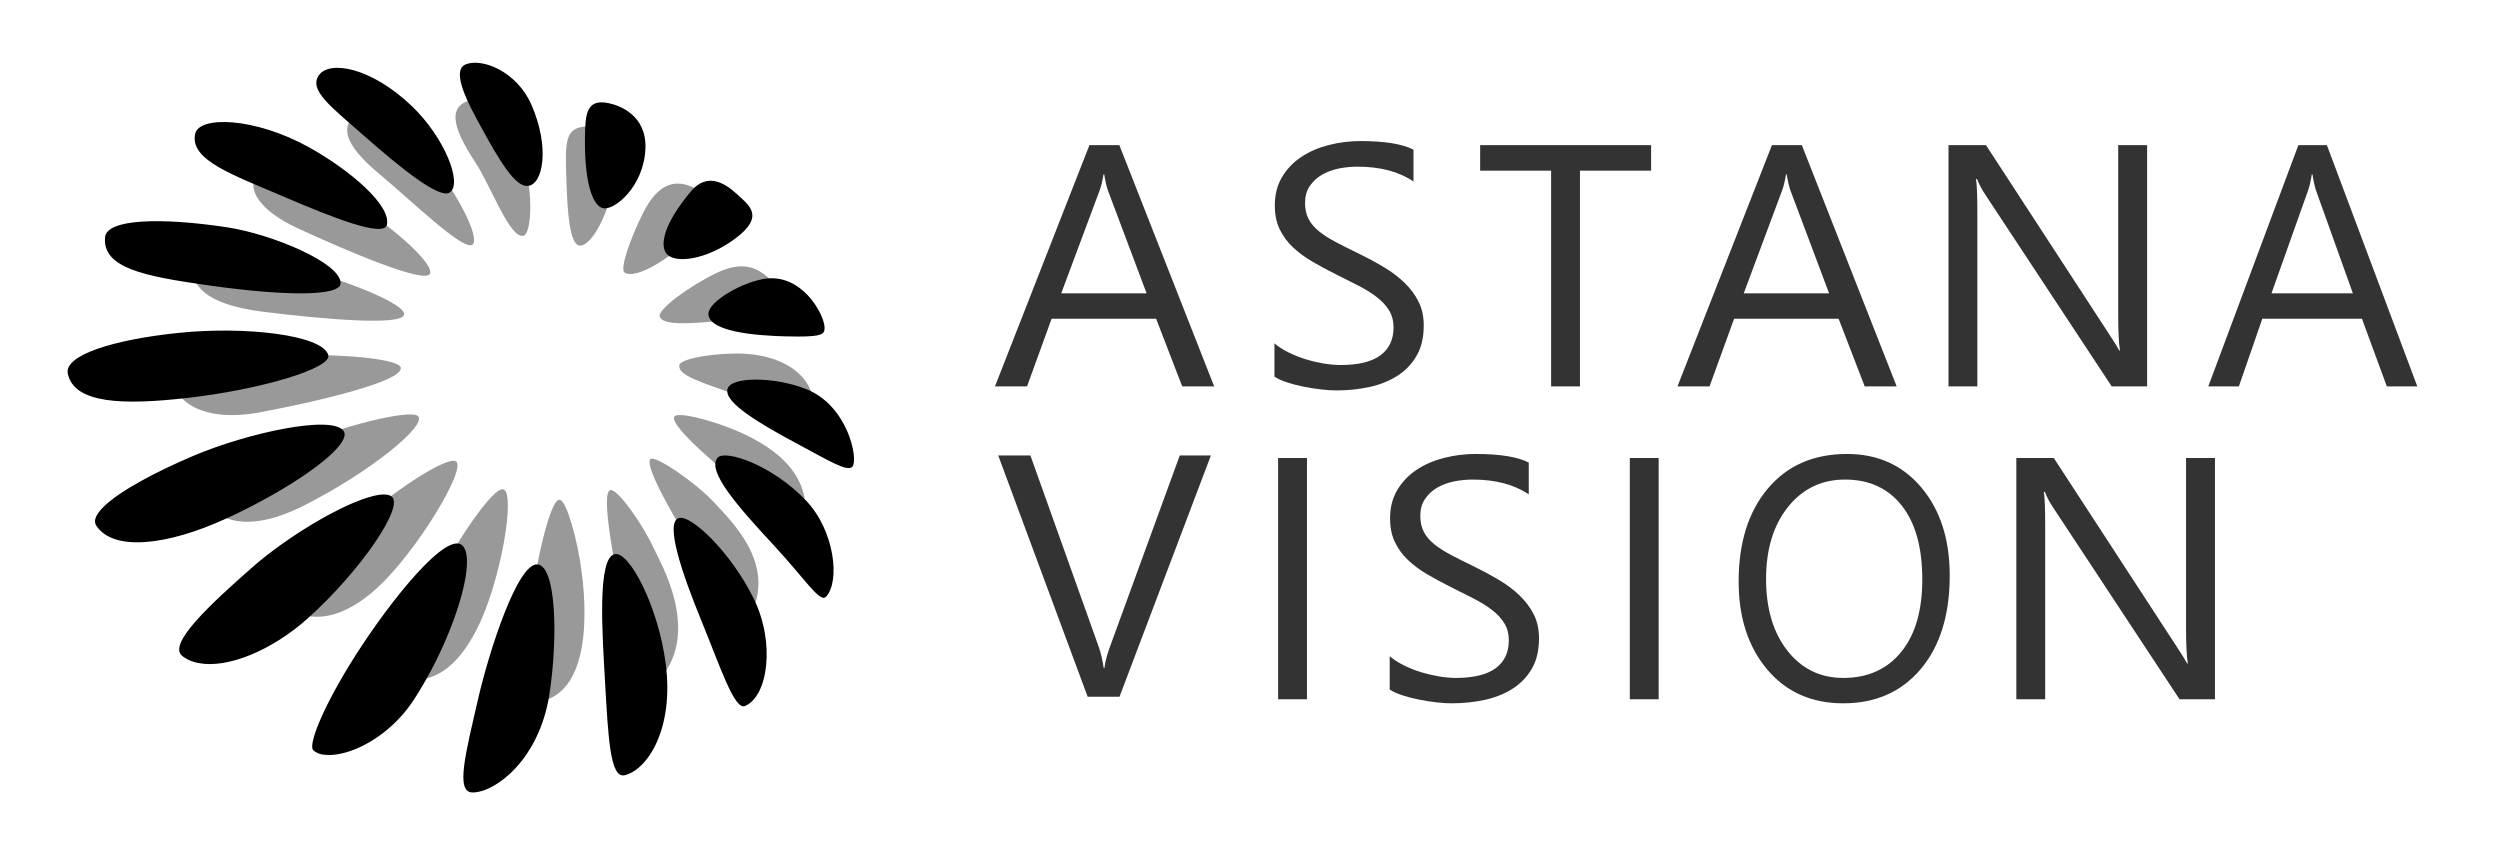<svg width="187" height="64" viewBox="0 0 187 64" fill="none" xmlns="http://www.w3.org/2000/svg">
<path fill-rule="evenodd" clip-rule="evenodd" d="M32.519 43.585C30.994 46.442 29.38 50.493 30.149 50.7C31.342 51.022 33.612 51.068 35.657 47.087C37.455 43.585 38.606 36.806 37.635 36.598C36.883 36.438 34.259 40.324 32.519 43.585V43.585ZM39.678 45.49C39.294 49.101 39.024 52.653 40.119 52.52C44.875 51.94 43.592 43.445 43.478 42.566C43.215 40.543 42.398 37.429 41.863 37.381C41.09 37.313 39.957 42.864 39.678 45.49V45.49ZM46.477 44.872C47.146 48.442 48.09 52.192 49.362 50.757C52.492 47.223 49.307 41.917 48.945 41.106C48.112 39.239 46.187 36.55 45.66 36.654C44.899 36.805 45.99 42.275 46.477 44.872H46.477V44.872ZM52.352 41.823C54.291 44.911 55.728 47.059 56.336 45.577C57.807 41.991 54.792 39.065 53.419 37.584C52.009 36.063 48.969 34.009 48.65 34.336C48.112 34.887 50.943 39.576 52.352 41.823H52.352L52.352 41.823ZM56.283 36.92C59.206 39.132 60.144 39.835 60.238 38.417C60.484 34.731 56.741 32.896 54.861 32.123C53.085 31.392 50.645 30.77 50.432 31.173C50.074 31.85 54 35.193 56.283 36.92V36.92ZM55.123 29.547C58.587 30.787 61.987 32.091 60.565 29.036C59.988 27.794 58.452 26.644 55.777 26.464C53.983 26.343 50.864 26.756 50.808 27.333C50.734 28.094 52.417 28.579 55.123 29.547ZM54.339 23.941C58.214 23.489 59.544 22.859 57.734 21.03C56.766 20.053 55.636 19.423 53.547 20.443C51.548 21.418 49.125 23.172 49.355 23.706C49.597 24.265 51.127 24.315 54.339 23.941H54.339ZM50.694 18.664C53.489 16.48 53.813 15.127 52.181 14.189C50.416 13.175 49.125 13.883 48.095 15.944C47.157 17.822 46.363 20.066 46.706 20.372C47.032 20.662 48.242 20.58 50.694 18.665V18.664V18.664ZM45.725 14.624C46.788 11.131 45.921 9.412 44.116 9.44C42.192 9.47 42.266 10.494 42.374 13.658C42.445 15.749 42.587 18.375 43.404 18.375C43.756 18.375 44.765 17.782 45.725 14.625V14.624ZM39.114 11.65C38.211 8.339 36.38 7.202 35.301 7.46C33.488 7.895 33.777 9.44 35.526 12.097C36.75 13.956 38.173 17.973 39.187 17.626C39.667 17.462 39.997 14.886 39.114 11.65V11.65H39.114ZM32.127 11.791C30.051 9.038 27.611 7.999 26.798 8.491C25.36 9.36 25.744 10.816 28.31 12.958C30.825 15.056 34.59 18.727 35.316 18.313C35.886 17.989 34.769 15.295 32.127 11.791H32.127H32.127ZM26.031 14.85C23.104 12.998 19.878 12.22 19.281 12.95C18.332 14.109 19.45 15.772 22.247 17.063C26.186 18.883 31.685 21.192 32.143 20.5C32.563 19.865 29.759 17.208 26.031 14.85ZM22.073 19.954C18.69 19.037 14.867 18.969 14.556 19.856C14.213 20.838 14.72 22.706 19.656 23.317C24.008 23.856 30.1 24.412 30.226 23.527C30.334 22.777 26.346 21.113 22.073 19.954V19.954ZM19.721 26.714C16.101 27.044 13.085 28.018 13.184 28.952C13.283 29.893 15.08 31.656 19.477 30.836C23.714 30.044 30.28 28.502 29.972 27.477C29.753 26.75 24.135 26.312 19.722 26.714L19.721 26.714V26.714ZM21.437 33.588C18.434 34.879 15.226 36.84 15.783 37.838C16.244 38.667 18.293 40.046 22.688 37.838C27.639 35.351 31.966 31.823 31.267 31.125C30.728 30.584 25.482 31.85 21.437 33.588H21.437ZM26.385 39.486C24.008 41.708 21.255 44.953 21.82 45.509C22.499 46.178 24.922 46.997 28.236 43.956C31.151 41.281 34.943 35.032 34.104 34.505C33.455 34.099 29.299 36.76 26.385 39.486Z" fill="#999999"/>
<path fill-rule="evenodd" clip-rule="evenodd" d="M35.782 52.201C34.826 56.355 34.041 59.277 35.353 59.277C37.053 59.277 40.354 56.814 41.101 51.9C41.744 47.676 41.604 42.313 40.194 42.217C38.698 42.114 36.563 48.806 35.781 52.202L35.782 52.201V52.201ZM58.879 25.16L58.999 25.162L59.114 25.165L59.227 25.166L59.336 25.168L59.442 25.17L59.544 25.171L59.643 25.171H59.651H59.739H59.748L59.833 25.171H59.841L59.923 25.17H59.931L60.01 25.169H60.018L60.094 25.167H60.102L60.175 25.166H60.183L60.254 25.164L60.313 25.162L60.329 25.161C61.551 25.118 61.679 24.924 61.679 24.517C61.679 23.637 60.264 20.91 57.851 20.817L57.738 20.814H57.73C57.686 20.814 57.643 20.816 57.599 20.817H57.595H57.591L57.587 20.817L57.583 20.818H57.578L57.574 20.818H57.57L57.557 20.819L57.554 20.819L57.505 20.822L57.501 20.822H57.496L57.492 20.822L57.487 20.823H57.484L57.479 20.823V20.823L57.475 20.824H57.471L57.467 20.824L57.462 20.824L57.352 20.834C55.66 21.015 52.87 22.573 52.993 23.551C52.995 23.568 52.997 23.585 53.001 23.601L53.012 23.648L53.012 23.651L53.016 23.662C53.024 23.69 53.034 23.718 53.046 23.745L53.049 23.753L53.066 23.791L53.072 23.803L53.092 23.837L53.095 23.844L53.12 23.883L53.122 23.886L53.149 23.924L53.16 23.938L53.183 23.967L53.194 23.979L53.22 24.008L53.235 24.024L53.257 24.047L53.277 24.066L53.301 24.088L53.319 24.105L53.348 24.129L53.364 24.142L53.4 24.169L53.411 24.178L53.452 24.207L53.467 24.218L53.501 24.241L53.523 24.254L53.569 24.283L53.576 24.287L53.62 24.313L53.646 24.327L53.682 24.346L53.71 24.361L53.75 24.381L53.774 24.393L53.815 24.413L53.835 24.422L53.859 24.433L53.908 24.455L53.93 24.465L53.983 24.487L53.986 24.488L54.048 24.513L54.061 24.517L54.08 24.525L54.141 24.547L54.158 24.554L54.224 24.576L54.239 24.582L54.309 24.605L54.322 24.609L54.397 24.633L54.408 24.636L54.487 24.66L54.495 24.662L54.58 24.686L54.585 24.688L54.675 24.712L54.677 24.712L54.772 24.736H54.772L54.868 24.759L54.872 24.76L54.966 24.782L55.067 24.803L55.077 24.805L55.17 24.824L55.183 24.827L55.274 24.844L55.291 24.848L55.381 24.864L55.401 24.868L55.489 24.883L55.591 24.9L55.599 24.902L55.628 24.907L55.712 24.92L55.826 24.937L55.862 24.942L55.942 24.953L55.982 24.959L56.059 24.969C56.652 25.047 57.309 25.1 58.012 25.133L58.131 25.138L58.153 25.139L58.425 25.149L58.438 25.15L58.583 25.154L58.725 25.159L58.876 25.162L58.88 25.16H58.879ZM13.429 24.892C8.404 25.404 4.794 26.586 5.072 27.942C5.537 30.213 9.241 30.305 13.972 29.77C19.58 29.135 24.833 27.532 24.555 26.56C24.118 25.028 18.26 24.401 13.429 24.893V24.892L13.429 24.892ZM7.722 37.941L7.707 37.956L7.697 37.966L7.672 37.991L7.648 38.016L7.603 38.064L7.601 38.066L7.578 38.091L7.556 38.115L7.535 38.14L7.513 38.164L7.477 38.207L7.472 38.213L7.453 38.237L7.434 38.261L7.417 38.283L7.415 38.285L7.397 38.308L7.38 38.332L7.363 38.356L7.346 38.379L7.33 38.403L7.328 38.404L7.314 38.426L7.299 38.449L7.285 38.471L7.28 38.479L7.266 38.502L7.241 38.547L7.227 38.573L7.204 38.619L7.193 38.644L7.172 38.693L7.164 38.713L7.148 38.76L7.143 38.778L7.128 38.832L7.126 38.837L7.125 38.844C7.12 38.863 7.117 38.882 7.114 38.9L7.114 38.902L7.114 38.907C7.111 38.926 7.109 38.946 7.108 38.966V38.967V38.968C7.107 38.987 7.107 39.007 7.108 39.026V39.027V39.03L7.109 39.034C7.11 39.051 7.112 39.068 7.114 39.085L7.115 39.091L7.116 39.094C7.119 39.113 7.123 39.131 7.127 39.15L7.128 39.153C7.133 39.171 7.139 39.19 7.146 39.207L7.148 39.212C7.155 39.23 7.163 39.248 7.172 39.266V39.267L7.174 39.27C7.183 39.287 7.193 39.305 7.205 39.322C8.48 41.269 12.521 40.803 16.896 38.798L17.054 38.725L17.13 38.69L17.211 38.652L17.363 38.581L17.368 38.579L17.525 38.504L17.595 38.47L17.608 38.464L17.796 38.373L17.826 38.359L17.837 38.354L17.992 38.278L18.056 38.246L18.147 38.202L18.285 38.132L18.301 38.125L18.454 38.047L18.513 38.017L18.607 37.97L18.739 37.902L18.759 37.892L18.91 37.814L18.963 37.786L19.061 37.735L19.186 37.67L19.211 37.656L19.36 37.577L19.407 37.552L19.508 37.498L19.626 37.435L19.656 37.419L19.802 37.339L19.843 37.316L19.948 37.258L20.058 37.197L20.092 37.178L20.236 37.098L20.271 37.078L20.378 37.017L20.482 36.958L20.519 36.936L20.659 36.856L20.689 36.839L20.699 36.833L20.851 36.745L20.895 36.719L20.936 36.695L21.073 36.614L21.097 36.599L21.208 36.533L21.297 36.479L21.342 36.452L21.475 36.371L21.494 36.359L21.606 36.29L21.688 36.239L21.736 36.21L21.865 36.129L21.879 36.12C22.002 36.042 22.123 35.965 22.242 35.889L22.252 35.882L22.364 35.808L22.433 35.763L22.485 35.729L22.605 35.649L22.61 35.644L22.722 35.569L22.728 35.565L22.835 35.492L22.838 35.49L22.952 35.411L22.954 35.41L23.065 35.332L23.12 35.293L23.176 35.253L23.282 35.177L23.285 35.176L23.391 35.098L23.441 35.062L23.497 35.021L23.595 34.949L23.6 34.945L23.744 34.836L23.8 34.793L23.889 34.724L23.897 34.718L23.992 34.643L24.03 34.614L24.085 34.569L24.166 34.504L24.176 34.496L24.265 34.423L24.297 34.396L24.351 34.35L24.424 34.29L24.436 34.279L24.518 34.208L24.545 34.184L24.598 34.137L24.661 34.08L24.675 34.067L24.75 33.998L24.772 33.978L24.823 33.93L24.878 33.877L24.894 33.862L24.895 33.861L24.979 33.777C25.641 33.115 25.932 32.569 25.699 32.235C24.847 31.006 18.523 32.38 14.506 34.079C11.649 35.288 8.983 36.714 7.786 37.872L7.721 37.936L7.72 37.937L7.722 37.941L7.722 37.941ZM27.54 37.206C27.398 37.249 27.249 37.299 27.096 37.354L27.075 37.361C26.879 37.432 26.675 37.513 26.464 37.601L26.335 37.655L26.333 37.656L26.202 37.713L26.093 37.762L26.047 37.782C25.882 37.857 25.714 37.935 25.544 38.018L25.503 38.038L25.39 38.094L25.373 38.102C25.189 38.193 25.003 38.289 24.814 38.389L24.681 38.459L24.669 38.466L24.524 38.544L24.488 38.563L24.378 38.624L24.294 38.67L24.23 38.705L24.099 38.779L24.083 38.788L23.935 38.872L23.903 38.891L23.788 38.958L23.706 39.005L23.639 39.044L23.509 39.121L23.49 39.132L23.341 39.221L23.312 39.239L23.192 39.311L23.16 39.331L23.044 39.403L22.917 39.481L22.894 39.495L22.745 39.588L22.72 39.604L22.596 39.682L22.523 39.729L22.448 39.777L22.326 39.856L22.299 39.873L22.152 39.97L22.13 39.984L22.004 40.067L21.935 40.113L21.858 40.165L21.741 40.243L21.711 40.264L21.565 40.362L21.548 40.375L21.421 40.463L21.357 40.508L21.277 40.563L21.167 40.641L21.134 40.663L20.992 40.765L20.978 40.774L20.851 40.866L20.792 40.909L20.712 40.968L20.608 41.044L20.573 41.07L20.435 41.172L20.425 41.18L20.299 41.275L20.245 41.316L20.165 41.378L20.068 41.452L20.031 41.48L19.899 41.583L19.893 41.588L19.77 41.686L19.721 41.724L19.642 41.788L19.553 41.86L19.515 41.891L19.39 41.993L19.387 41.996L19.267 42.096L19.224 42.132L19.212 42.142L19.086 42.249L19.066 42.267L19.028 42.3L18.911 42.401C15.66 45.254 12.541 48.17 13.621 49.055C13.648 49.077 13.674 49.098 13.703 49.119L13.707 49.123L13.72 49.131L13.788 49.179L13.798 49.186L13.805 49.19L13.807 49.191C13.835 49.21 13.862 49.228 13.891 49.245L13.894 49.246C13.924 49.265 13.954 49.282 13.985 49.298L13.988 49.3C14.017 49.316 14.047 49.331 14.077 49.345L14.102 49.358L14.175 49.391L14.205 49.404L14.295 49.44L14.297 49.441L14.298 49.441L14.318 49.449L14.394 49.475L14.419 49.484L14.486 49.505L14.508 49.512L14.509 49.512L14.538 49.52L14.616 49.541L14.636 49.547L14.638 49.547L14.66 49.553L14.729 49.568L14.772 49.577L14.818 49.587L14.841 49.591L14.864 49.596L14.887 49.6C17.001 50.015 20.352 48.659 23.05 46.23C26.97 42.702 30.249 37.897 29.301 37.145C29.008 36.914 28.426 36.947 27.666 37.17L27.655 37.173L27.55 37.203L27.54 37.206H27.54ZM23.385 56.047L23.386 56.05L23.387 56.052L23.388 56.055L23.389 56.058L23.39 56.06L23.392 56.063L23.392 56.065L23.392 56.066L23.393 56.068L23.395 56.071L23.396 56.073L23.397 56.076L23.402 56.083L23.403 56.085V56.085L23.404 56.087L23.405 56.089L23.411 56.097L23.413 56.099L23.414 56.101L23.415 56.103L23.416 56.103L23.417 56.105L23.419 56.107L23.421 56.108L23.429 56.117C23.444 56.131 23.46 56.144 23.476 56.157L23.479 56.159L23.481 56.16L23.481 56.161L23.49 56.167L23.492 56.169L23.495 56.171L23.497 56.172L23.499 56.174L23.502 56.176L23.504 56.178L23.506 56.179L23.509 56.181L23.511 56.183L23.513 56.184L23.516 56.186L23.518 56.188L23.523 56.191L23.525 56.193L23.527 56.195L23.53 56.196L23.532 56.198L23.535 56.2L23.566 56.221L23.568 56.222L23.571 56.224L23.573 56.226L23.576 56.227L23.61 56.249C23.881 56.421 24.267 56.495 24.728 56.472L24.733 56.471L24.8 56.469L24.834 56.467L24.894 56.462L24.98 56.454L24.981 56.454L25.034 56.449L25.08 56.443L25.152 56.433L25.158 56.432L25.243 56.42L25.334 56.404L25.347 56.402L25.425 56.387L25.431 56.385L25.507 56.37L25.519 56.367L25.593 56.351L25.612 56.346L25.707 56.322L25.718 56.32L25.746 56.312L25.827 56.29L25.845 56.286L25.899 56.27L25.925 56.263L25.992 56.243L25.997 56.241L26.095 56.21L26.103 56.208L26.194 56.177L26.2 56.175L26.262 56.153L26.361 56.118L26.37 56.114L26.496 56.066L26.501 56.064L26.598 56.026L26.614 56.019L26.674 55.993L26.728 55.971L26.797 55.941L26.804 55.938L26.907 55.891L26.909 55.89L26.924 55.883L27.043 55.827L27.053 55.822L27.151 55.774L27.209 55.745L27.221 55.739L27.323 55.685L27.325 55.684L27.43 55.628L27.442 55.621L27.5 55.589L27.575 55.546L27.618 55.522L27.73 55.456L27.742 55.449L27.748 55.446L27.854 55.381L27.856 55.379L27.938 55.328L27.978 55.302L28.052 55.255L28.098 55.224L28.171 55.175L28.277 55.103L28.284 55.098L28.342 55.057L28.412 55.007L28.467 54.967L28.488 54.952L28.58 54.883L28.593 54.874L28.697 54.793L28.719 54.777L28.752 54.75L28.827 54.691L28.879 54.648L28.968 54.574L28.994 54.553L29.009 54.54L29.112 54.452L29.129 54.437L29.148 54.42L29.241 54.337L29.293 54.292L29.362 54.228L29.399 54.193L29.418 54.176L29.519 54.079L29.532 54.066L29.559 54.04L29.644 53.956L29.685 53.915L29.771 53.826L29.794 53.802L29.816 53.779C29.891 53.701 29.965 53.62 30.037 53.539L30.074 53.496L30.149 53.411L30.189 53.365L30.295 53.238L30.302 53.23L30.317 53.211L30.409 53.098L30.444 53.053L30.524 52.95L30.555 52.91L30.659 52.769L30.662 52.765L30.763 52.623L30.803 52.566L30.861 52.481L30.907 52.414L31.003 52.268L31.136 52.057L31.153 52.032L31.179 51.989L31.293 51.806L31.322 51.758L31.425 51.59L31.485 51.489L31.56 51.364L31.62 51.263L31.692 51.138L31.756 51.028L31.831 50.897L31.869 50.831L31.901 50.772L31.952 50.682L32.02 50.559L32.022 50.556L32.137 50.344L32.14 50.338L32.268 50.1L32.371 49.903L32.395 49.855L32.437 49.775L32.503 49.645L32.551 49.551L32.624 49.403L32.643 49.366L32.701 49.249L32.724 49.202L32.785 49.075L32.874 48.888L32.881 48.873L32.955 48.716L33.01 48.597L33.011 48.596L33.104 48.392L33.109 48.38L33.206 48.165L33.213 48.15L33.3 47.95L33.318 47.909L33.392 47.736L33.402 47.712L33.461 47.572L33.492 47.496L33.547 47.363L33.601 47.23L33.623 47.176L33.702 46.977L33.714 46.947L33.773 46.795L33.8 46.726L33.815 46.685L33.886 46.495L33.892 46.479L33.967 46.275L33.97 46.266L34.039 46.073L34.05 46.039L34.108 45.873L34.127 45.815L34.175 45.674L34.184 45.646L34.221 45.531L34.254 45.43L34.285 45.333L34.328 45.195L34.346 45.135L34.388 44.994L34.403 44.945L34.415 44.903L34.464 44.736L34.469 44.717L34.52 44.533L34.521 44.529L34.568 44.352L34.598 44.231L34.612 44.174L34.624 44.128L34.655 44L34.661 43.972L34.679 43.89L34.708 43.76L34.718 43.716L34.738 43.618L34.76 43.511L34.771 43.455L34.791 43.343L34.801 43.287L34.82 43.178L34.821 43.175L34.845 43.021L34.845 43.021L34.866 42.87L34.869 42.853L34.885 42.724L34.886 42.708L34.894 42.647L34.903 42.553L34.908 42.497L34.915 42.408L34.919 42.346L34.923 42.276L34.927 42.196L34.928 42.153L34.93 42.067V42.016L34.929 41.938V41.936L34.926 41.824V41.82L34.918 41.71L34.918 41.7L34.908 41.604L34.907 41.598L34.9 41.546L34.891 41.485L34.884 41.449L34.871 41.386L34.862 41.344L34.849 41.292L34.838 41.254L34.822 41.204L34.808 41.164L34.794 41.128L34.776 41.086L34.759 41.052L34.74 41.014C34.646 40.828 34.512 40.709 34.336 40.666C32.806 40.303 28.53 45.822 26.106 49.801C23.93 53.373 23.169 55.597 23.388 56.041L23.39 56.046L23.385 56.047L23.385 56.047ZM16.977 17.001C12.021 16.251 7.981 16.372 7.857 17.749C7.651 20.057 10.818 20.661 15.509 21.333C21.096 22.133 25.453 22.205 25.479 21.195C25.519 19.674 20.36 17.514 16.977 17.001L16.977 17.001V17.001ZM23.183 11.055C19.078 8.757 14.9 8.655 14.601 10.001C14.161 11.981 17.415 13.073 21.306 14.744C24.804 16.246 28.721 17.801 28.941 16.814C29.266 15.349 26.159 12.722 23.183 11.055H23.183ZM30.784 7.914C27.753 5.031 24.659 4.495 23.856 5.622C23.064 6.734 24.765 7.988 27.194 10.127C30.038 12.632 32.855 14.876 33.621 14.408C34.65 13.779 33.246 10.257 30.784 7.914V7.914V7.914ZM39.757 7.846C38.664 5.335 36.042 4.309 34.826 4.819C33.674 5.304 35.135 7.93 35.847 9.25C37.43 12.182 38.574 14.005 39.492 13.907C40.632 13.786 41.136 11.015 39.756 7.846H39.757ZM48.278 11.114C48.376 8.624 46.352 7.886 45.532 7.718C44.123 7.429 43.817 8.168 43.767 9.699C43.637 13.755 44.373 15.413 45.108 15.574C45.965 15.762 48.166 13.947 48.278 11.114L48.278 11.114ZM54.947 17.882C57.292 16.163 55.991 15.331 55.143 14.538C54.15 13.608 52.85 12.919 51.686 14.309C49.658 16.726 49.33 18.319 49.86 18.981C50.448 19.717 52.753 19.489 54.947 17.882V17.882ZM59.709 33.235C61.972 34.445 63.411 35.335 63.766 34.901C64.218 34.348 63.423 30.3 60.248 29.081C57.848 28.159 54.637 28.156 54.413 29.117C54.181 30.119 56.745 31.649 59.709 33.235H59.709ZM57.818 40.72C60.269 43.36 61.328 45.127 61.789 44.632C62.855 43.49 62.433 39.698 60.302 37.453C57.72 34.732 54.222 33.62 53.683 34.232C52.832 35.197 55.142 37.838 57.818 40.72H57.818ZM52.473 46.451C53.835 49.768 54.931 53.145 55.725 52.81C57.442 52.086 58.009 48.098 56.379 44.778C54.696 41.348 51.672 38.434 50.757 38.756C49.745 39.112 50.986 42.829 52.473 46.451V46.451ZM45.257 50.995C45.501 55.314 45.652 58.237 46.729 57.986C48.383 57.6 50.442 54.592 49.793 49.631C49.238 45.394 47.108 41.276 46.005 41.444C44.643 41.653 45.061 47.518 45.257 50.995H45.257Z" fill="black"/>
<path d="M110.376 33.956C112.192 33.956 113.517 34.17 114.351 34.6V36.98C113.262 36.241 111.863 35.872 110.161 35.872C109.688 35.872 109.218 35.919 108.744 36.013C108.275 36.112 107.853 36.271 107.485 36.486C107.117 36.705 106.819 36.989 106.586 37.333C106.353 37.676 106.239 38.092 106.239 38.59C106.239 39.05 106.327 39.45 106.503 39.785C106.679 40.12 106.937 40.426 107.279 40.705C107.621 40.98 108.042 41.25 108.533 41.508C109.025 41.77 109.595 42.054 110.235 42.363C110.897 42.685 111.521 43.021 112.113 43.373C112.705 43.725 113.223 44.116 113.666 44.541C114.113 44.971 114.464 45.443 114.728 45.962C114.99 46.482 115.118 47.08 115.118 47.749C115.118 48.639 114.942 49.395 114.587 50.009C114.232 50.628 113.749 51.13 113.148 51.512C112.543 51.899 111.846 52.179 111.061 52.35C110.27 52.522 109.442 52.608 108.564 52.608C108.275 52.608 107.915 52.587 107.485 52.54C107.06 52.492 106.621 52.428 106.174 52.337C105.731 52.252 105.309 52.14 104.91 52.011C104.511 51.882 104.191 51.736 103.95 51.578L103.949 51.577V49.084C104.243 49.338 104.594 49.561 104.998 49.763C105.406 49.965 105.835 50.137 106.282 50.274C106.734 50.412 107.186 50.519 107.638 50.596C108.094 50.669 108.515 50.709 108.896 50.709C110.226 50.709 111.218 50.467 111.876 49.982C112.53 49.501 112.859 48.805 112.859 47.903C112.859 47.413 112.749 46.992 112.53 46.631C112.311 46.27 112.007 45.94 111.626 45.643C111.24 45.343 110.784 45.059 110.258 44.785C109.727 44.514 109.161 44.226 108.551 43.925C107.911 43.608 107.31 43.281 106.753 42.955C106.196 42.628 105.713 42.268 105.301 41.873C104.889 41.477 104.569 41.03 104.331 40.532C104.095 40.034 103.977 39.45 103.977 38.78C103.977 37.955 104.161 37.242 104.529 36.632C104.898 36.022 105.384 35.523 105.98 35.128C106.581 34.733 107.266 34.441 108.033 34.248C108.796 34.054 109.582 33.956 110.376 33.956ZM138.157 33.956C140.462 33.956 142.318 34.798 143.725 36.473C145.135 38.153 145.839 40.347 145.839 43.058C145.839 46.001 145.115 48.329 143.673 50.044C142.23 51.753 140.299 52.608 137.875 52.608C135.507 52.608 133.611 51.765 132.188 50.078C130.766 48.394 130.051 46.199 130.051 43.497C130.051 40.593 130.778 38.277 132.229 36.55C133.679 34.823 135.658 33.956 138.157 33.956ZM97.762 52.307H95.603V34.26H97.762V52.307ZM124.068 52.307H121.91V34.26H124.068V52.307ZM162.85 48.419C163.235 49.004 163.485 49.408 163.596 49.627H163.648C163.56 49.107 163.517 48.222 163.517 46.971V34.26H165.679V52.306L163.03 52.307L153.547 37.92C153.306 37.56 153.107 37.181 152.954 36.791H152.88C152.946 37.177 152.98 38.002 152.98 39.269V52.307H150.822V34.26H153.625L162.85 48.419ZM82.184 48.379C82.346 48.839 82.47 49.372 82.558 49.977H82.606C82.676 49.475 82.817 48.934 83.032 48.354L88.246 34.071H90.574L83.739 52.117H81.357L74.668 34.071H77.075L82.184 48.379ZM137.689 35.879C136.085 35.959 134.77 36.64 133.742 37.92C132.649 39.291 132.102 41.087 132.102 43.307C132.102 45.532 132.634 47.319 133.702 48.676C134.767 50.029 136.163 50.709 137.875 50.709C139.707 50.708 141.149 50.064 142.206 48.771C143.263 47.478 143.787 45.669 143.787 43.346C143.787 40.962 143.279 39.123 142.254 37.822C141.229 36.52 139.814 35.872 138.014 35.872L137.689 35.879ZM101.755 10.551C103.571 10.551 104.896 10.766 105.729 11.196V13.576C104.641 12.837 103.242 12.467 101.54 12.467C101.066 12.467 100.596 12.514 100.123 12.609C99.653 12.708 99.233 12.867 98.864 13.082C98.495 13.301 98.197 13.583 97.964 13.927C97.732 14.271 97.618 14.688 97.618 15.186C97.618 15.646 97.706 16.045 97.881 16.38C98.056 16.715 98.315 17.02 98.657 17.299C98.999 17.574 99.421 17.846 99.912 18.104C100.404 18.366 100.974 18.649 101.614 18.959C102.277 19.281 102.899 19.616 103.491 19.968C104.084 20.321 104.602 20.712 105.045 21.137C105.492 21.566 105.842 22.038 106.105 22.558C106.369 23.078 106.496 23.675 106.496 24.345C106.496 25.234 106.321 25.99 105.966 26.604C105.61 27.223 105.127 27.726 104.526 28.108C103.921 28.495 103.224 28.774 102.438 28.946C101.649 29.118 100.82 29.204 99.942 29.204C99.653 29.204 99.293 29.182 98.863 29.134C98.438 29.087 97.999 29.023 97.552 28.933C97.109 28.847 96.687 28.736 96.288 28.607C95.889 28.478 95.57 28.331 95.328 28.172V25.68C95.622 25.934 95.973 26.157 96.377 26.359C96.785 26.561 97.215 26.732 97.662 26.87C98.113 27.008 98.566 27.115 99.018 27.192C99.474 27.265 99.894 27.303 100.276 27.303C101.605 27.303 102.596 27.063 103.255 26.578C103.908 26.096 104.237 25.401 104.237 24.498C104.237 24.009 104.127 23.588 103.908 23.227C103.689 22.866 103.387 22.535 103.005 22.239C102.619 21.938 102.162 21.655 101.636 21.38C101.106 21.11 100.539 20.822 99.93 20.521C99.289 20.203 98.689 19.876 98.132 19.549C97.575 19.223 97.092 18.862 96.68 18.467C96.267 18.072 95.947 17.626 95.71 17.127C95.473 16.629 95.356 16.045 95.356 15.374C95.356 14.55 95.539 13.836 95.908 13.227C96.277 12.617 96.763 12.119 97.359 11.724C97.96 11.329 98.644 11.037 99.412 10.843C100.175 10.65 100.961 10.551 101.755 10.551ZM90.82 28.902H88.429L86.478 23.841H78.661L76.823 28.902H74.424L81.49 10.855H83.727L90.82 28.902ZM123.502 12.767H118.181V28.902H116.023V12.767H110.715V10.855H123.502V12.767ZM141.871 28.902H139.48L137.528 23.841H129.712L127.874 28.902H125.475L132.541 10.855H134.778L141.871 28.902ZM157.775 25.014C158.161 25.598 158.412 26.002 158.521 26.221H158.574C158.487 25.701 158.442 24.816 158.442 23.566V10.855H160.604V28.902H157.955L148.472 14.515C148.23 14.155 148.033 13.776 147.88 13.385H147.805C147.87 13.772 147.906 14.597 147.906 15.864V28.902H145.748V10.855H148.551L157.775 25.014ZM180.814 28.902H178.535L176.674 23.841H169.221L167.468 28.902H165.18L171.918 10.855H174.051L180.814 28.902ZM82.542 13.046C82.459 13.557 82.358 13.957 82.248 14.253L79.38 21.943H85.767L82.876 14.253C82.784 14 82.687 13.596 82.595 13.046H82.542ZM133.594 13.046C133.511 13.558 133.409 13.957 133.3 14.253L130.431 21.943H136.817L133.927 14.253C133.834 14 133.738 13.596 133.646 13.046H133.594ZM172.922 13.046C172.842 13.558 172.746 13.957 172.642 14.253L169.906 21.943H175.996L173.24 14.253C173.152 14 173.06 13.596 172.972 13.046H172.922Z" fill="#333333"/>
</svg>
